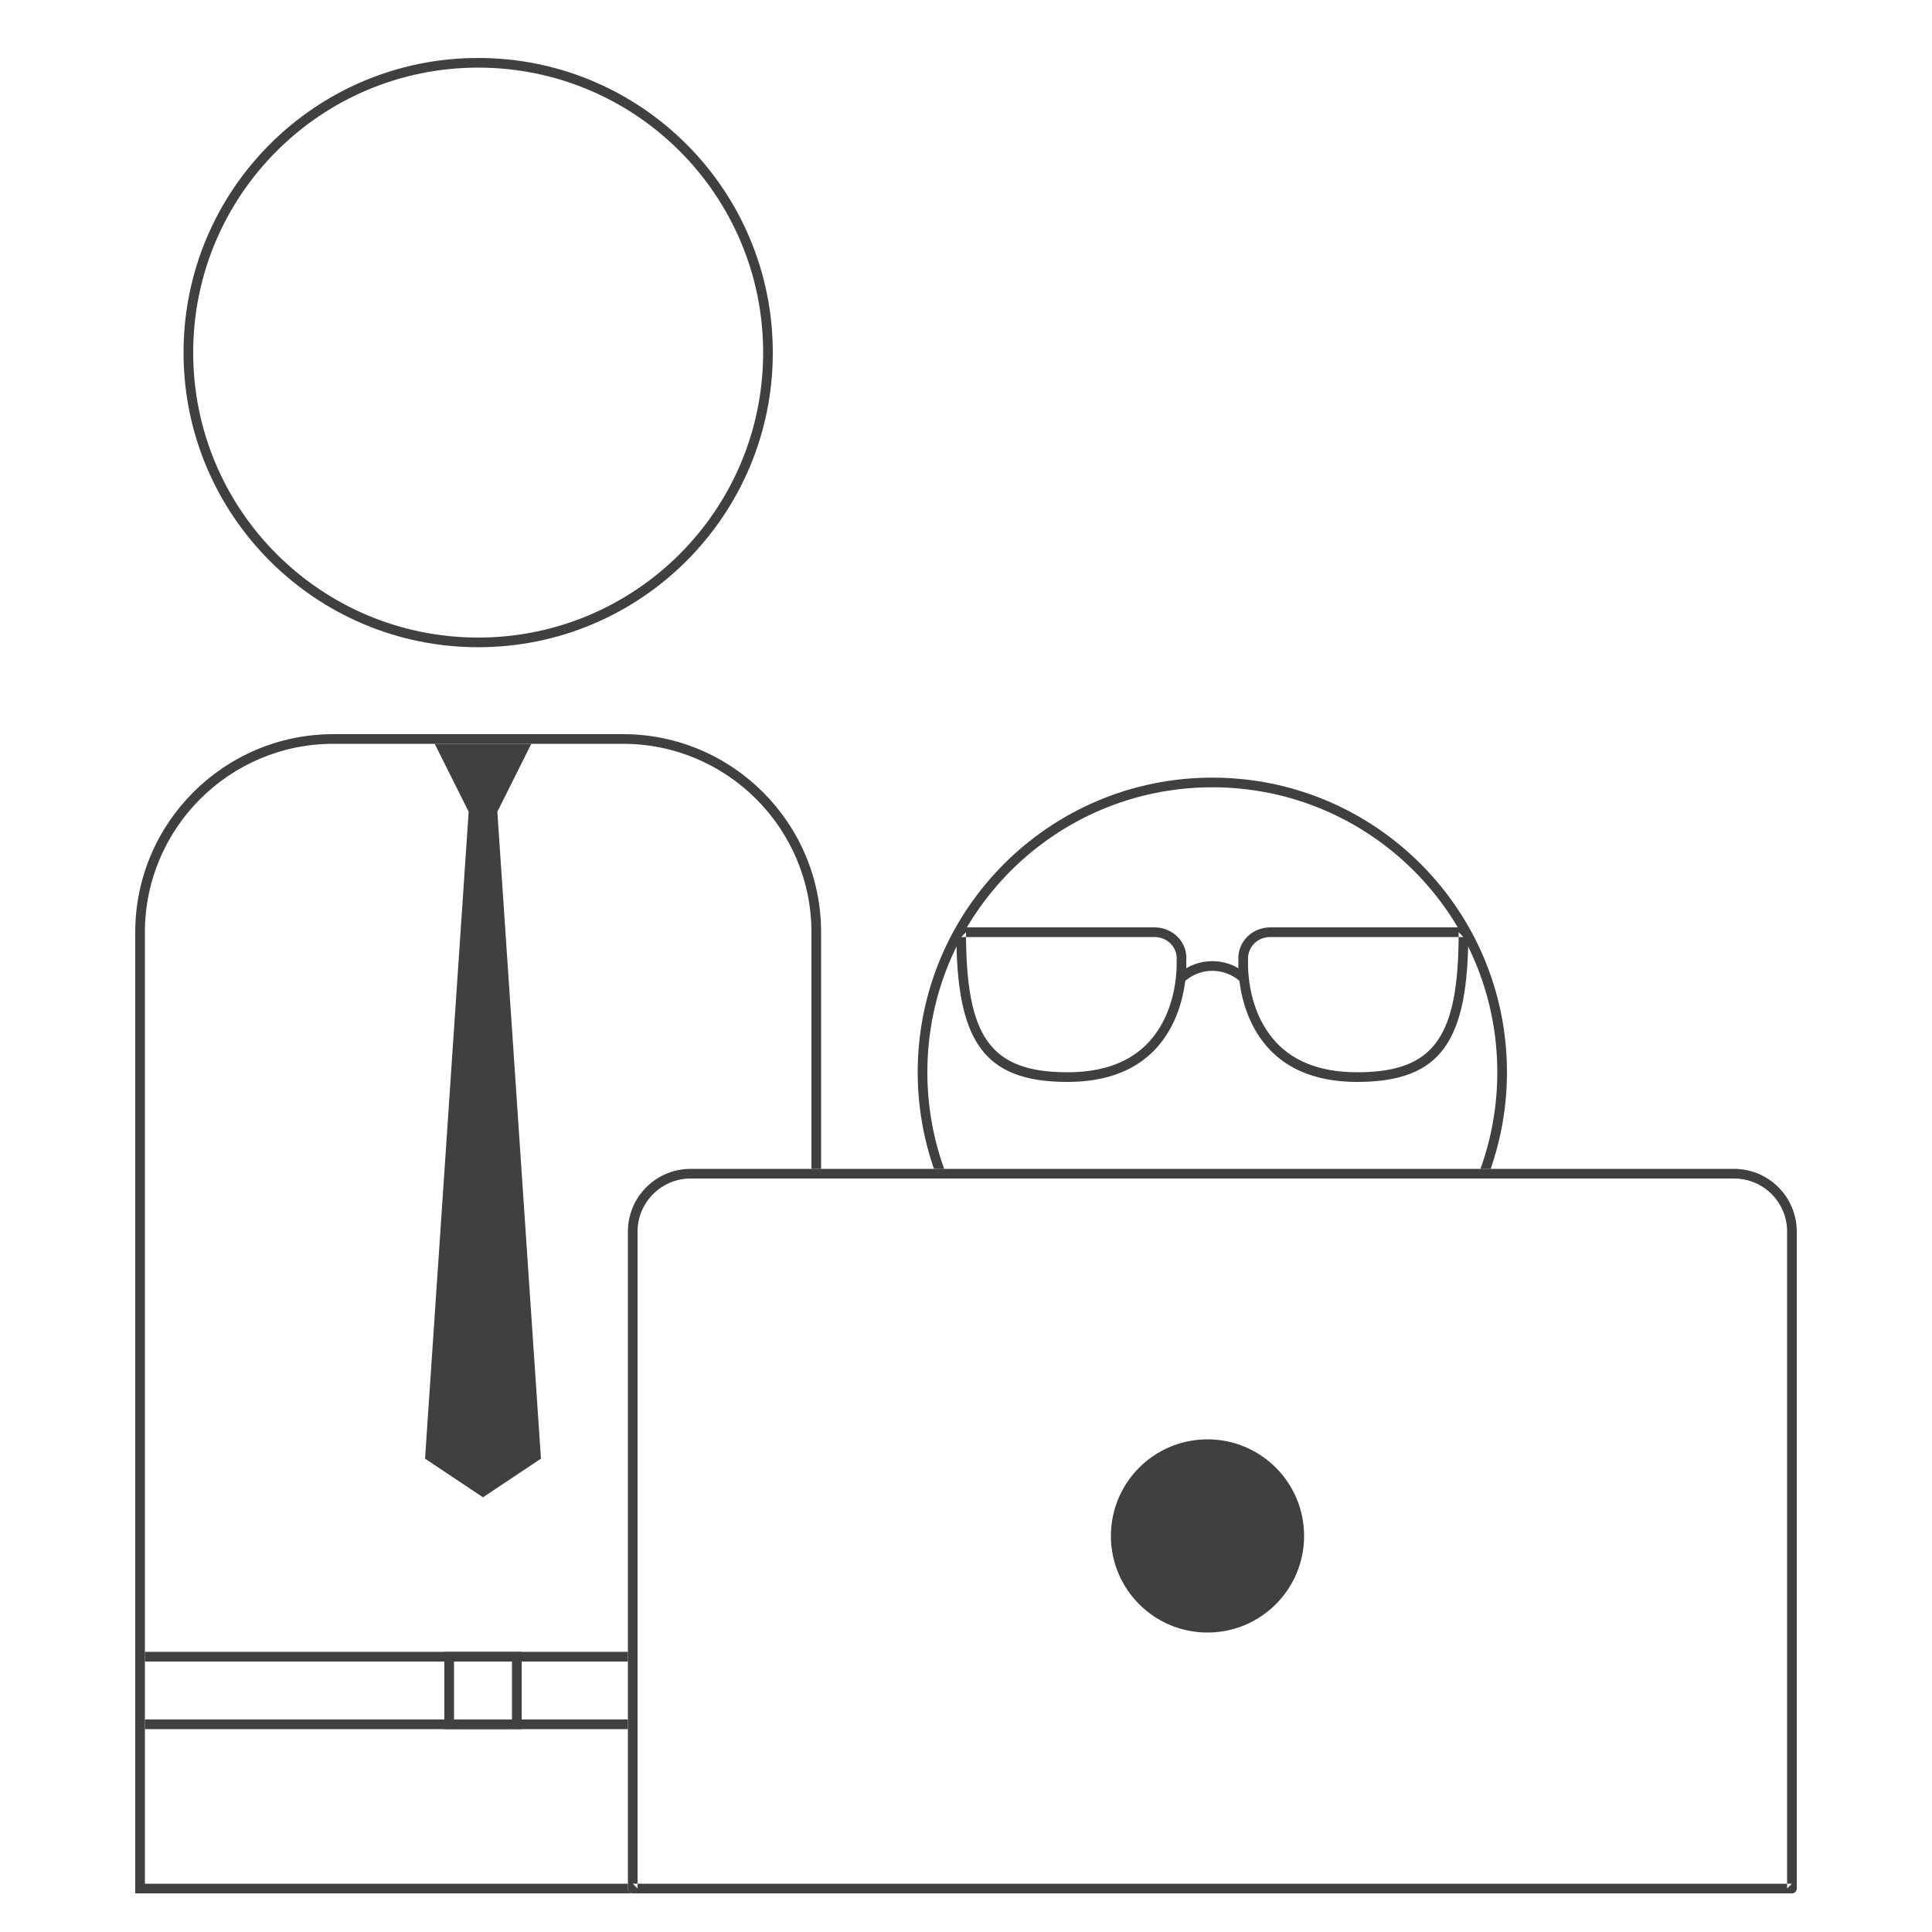 <?xml version="1.0" encoding="UTF-8" standalone="no"?>
<svg width="200px" height="200px" viewBox="0 0 200 200" version="1.1" xmlns="http://www.w3.org/2000/svg" xmlns:xlink="http://www.w3.org/1999/xlink" xmlns:sketch="http://www.bohemiancoding.com/sketch/ns">
    <!-- Generator: Sketch 3.3.2 (12043) - http://www.bohemiancoding.com/sketch -->
    <title>Handholding</title>
    <desc>Created with Sketch.</desc>
    <defs></defs>
    <g id="Page-1" stroke="none" stroke-width="1" fill="none" fill-rule="evenodd" sketch:type="MSPage">
        <g id="Handholding" sketch:type="MSArtboardGroup" fill="#404040">
            <g id="MacBook" sketch:type="MSLayerGroup" transform="translate(65, 121)">
                <circle id="Oval-5" sketch:type="MSShapeGroup" cx="60" cy="38" r="10"></circle>
                <path d="M1,6.493 C1,3.462 3.463,1 6.492,1 L114.508,1 C117.543,1 120,3.456 120,6.493 L120,74.5 L120.5,74 L0.5,74 L1,74.5 L1,6.493 L1,6.493 Z M0,6.493 L0,74.5 C0,74.776 0.224,75 0.5,75 L120.5,75 C120.776,75 121,74.776 121,74.5 L121,6.493 C121,2.903 118.095,0 114.508,0 L6.492,0 C2.911,0 0,2.909 0,6.493 L0,6.493 Z" id="Shape" sketch:type="MSShapeGroup"></path>
            </g>
            <g id="Bad-Client" sketch:type="MSLayerGroup" transform="translate(14, 5)">
                <path d="M51.5,191 C51.224,191 51,190.776 51,190.5 L51,190 L1,190 L1,91.502 C1,80.749 9.748,72 20.501,72 L50.499,72 C61.252,72 70,80.749 70,91.502 L70,116 L71,116 L71,91.502 C71,80.197 61.804,71 50.499,71 L20.501,71 C9.196,71 0,80.197 0,91.502 L0,191 L51.5,191" id="Imported-Layers" sketch:type="MSShapeGroup"></path>
                <path d="M35.5,62 C52.345,62 66,48.345 66,31.5 C66,14.655 52.345,1 35.5,1 C18.655,1 5,14.655 5,31.5 C5,48.345 18.655,62 35.5,62 L35.5,62 Z M35.5,61 C19.208,61 6,47.792 6,31.5 C6,15.208 19.208,2 35.5,2 C51.792,2 65,15.208 65,31.5 C65,47.792 51.792,61 35.5,61 L35.5,61 Z" id="Shape" sketch:type="MSShapeGroup"></path>
                <path d="M37.485,79.03 L42,146 L30,146 L34.515,79.03 L31,72 L41,72 L37.485,79.03 L37.485,79.03 Z M36,150 L42,146 L30,146 L36,150 L36,150 Z" id="Tie" sketch:type="MSShapeGroup"></path>
                <path d="M1.5,167 L50.5,167 L51,167 L51,166 L50.5,166 L1.5,166 L1,166 L1,167 L1.5,167 L1.5,167 Z" id="Shape" sketch:type="MSShapeGroup"></path>
                <path d="M1.5,174 L50.5,174 L51,174 L51,173 L50.5,173 L1.5,173 L1,173 L1,174 L1.5,174 L1.5,174 Z" id="Shape" sketch:type="MSShapeGroup"></path>
                <path d="M32,167 L32,167 L33,166 L33,174 L32,173 L40,173 L39,174 L39,166 L40,167 L32,167 Z M32,166 L40,166 L40,174 L32,174 L32,166 L32,166 Z" id="Shape" sketch:type="MSShapeGroup"></path>
            </g>
            <g id="Designer" sketch:type="MSLayerGroup" transform="translate(95, 80)">
                <path d="M56.5,16 C47.15,16 47.15,16 41.361,16 C37.286,16 37.286,16 36.498,16 C34.535,16 33.012,17.612 33.203,19.548 C33.2,19.492 33.2,19.492 33.197,19.57 C33.18,20.14 33.213,20.903 33.337,21.789 C33.525,23.133 33.886,24.462 34.464,25.71 C36.281,29.634 39.839,32 45.5,32 C54.235,32 57,27.732 57,16.5 L57,16 L56.5,16 L56.5,16 Z M56.5,17 L56,16.5 C56,27.247 53.569,31 45.5,31 C40.236,31 37.027,28.866 35.371,25.29 C34.839,24.139 34.503,22.903 34.328,21.651 C34.212,20.824 34.181,20.117 34.197,19.6 C34.199,19.536 34.199,19.536 34.2,19.528 C34.066,18.112 35.116,17 36.498,17 C37.286,17 37.286,17 41.361,17 C47.15,17 47.15,17 56.5,17 L56.5,17 Z" id="Shape" sketch:type="MSShapeGroup"></path>
                <path d="M4.5,17 C13.85,17 13.85,17 19.639,17 C23.714,17 23.714,17 24.502,17 C25.884,17 26.934,18.112 26.802,19.45 C26.801,19.536 26.801,19.536 26.803,19.6 C26.819,20.117 26.788,20.824 26.672,21.651 C26.497,22.903 26.161,24.139 25.629,25.29 C23.973,28.866 20.764,31 15.5,31 C7.431,31 5,27.247 5,16.5 L4.5,17 L4.5,17 Z M4.5,16 L4,16 L4,16.5 C4,27.732 6.765,32 15.5,32 C21.161,32 24.719,29.634 26.536,25.71 C27.114,24.462 27.475,23.133 27.663,21.789 C27.787,20.903 27.82,20.14 27.803,19.57 C27.8,19.492 27.8,19.492 27.799,19.471 C27.988,17.612 26.465,16 24.502,16 C23.714,16 23.714,16 19.639,16 C13.85,16 13.85,16 4.5,16 L4.5,16 Z" id="Shape" sketch:type="MSShapeGroup"></path>
                <path d="M27.454,21.762 C29.136,20.079 31.864,20.079 33.546,21.762 L34.254,21.055 C32.181,18.982 28.819,18.982 26.746,21.055 L27.454,21.762 L27.454,21.762 Z" id="Shape" sketch:type="MSShapeGroup"></path>
                <path d="M1,31 C1,14.708 14.208,1.5 30.5,1.5 C46.792,1.5 60,14.708 60,31 C60,34.511 59.384,37.877 58.258,41 L59.314,41 C60.402,37.866 61,34.504 61,31 C61,14.155 47.345,0.5 30.5,0.5 C13.655,0.5 0,14.155 0,31 C0,34.504 0.598,37.866 1.686,41 L2.742,41 C1.616,37.877 1,34.511 1,31" id="Imported-Layers" sketch:type="MSShapeGroup"></path>
            </g>
        </g>
    </g>
</svg>